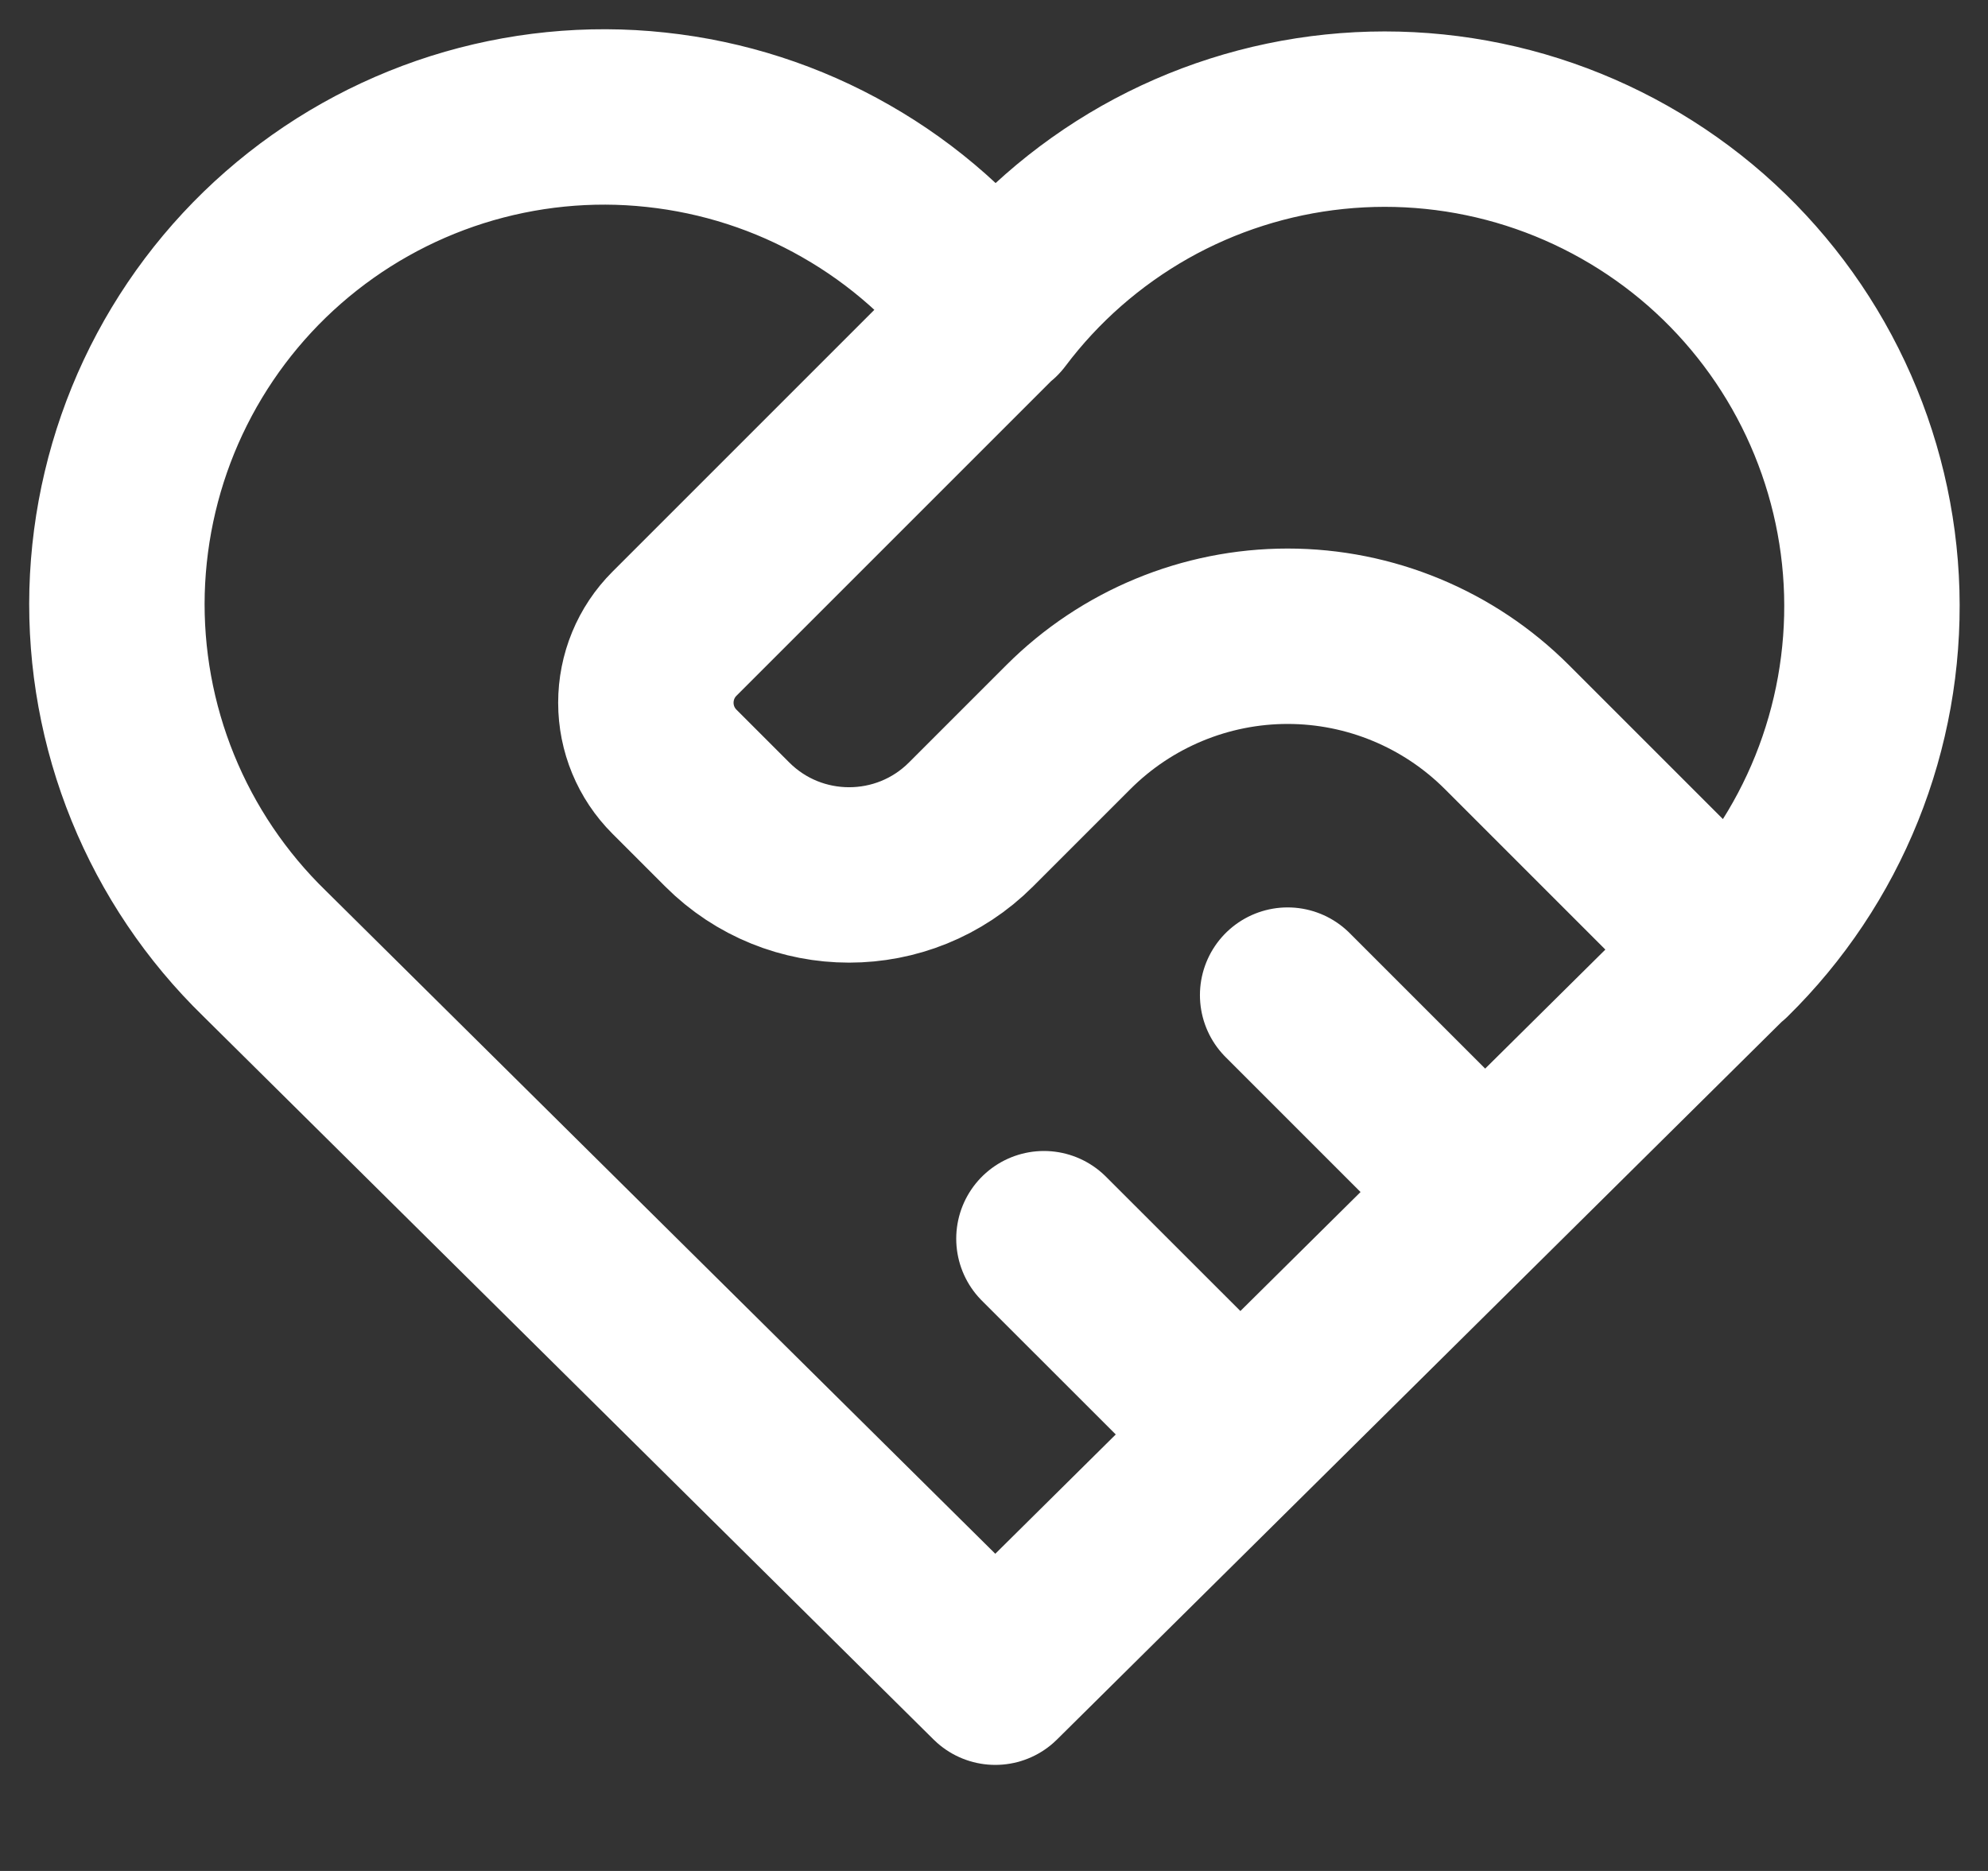<?xml version="1.0" encoding="utf-8"?>
<svg xmlns="http://www.w3.org/2000/svg" fill="none" height="100%" overflow="visible" preserveAspectRatio="none" style="display: block;" viewBox="0 0 17 16" width="100%">
<rect x="0" y="0" width="17" height="16" fill="#333333" stroke="none"/>
<path d="M14.761 8.153L8.511 14.343L2.261 8.153C1.849 7.752 1.524 7.27 1.307 6.737C1.09 6.204 0.986 5.632 1.001 5.057C1.017 4.482 1.151 3.916 1.395 3.396C1.64 2.875 1.989 2.411 2.422 2.032C2.855 1.653 3.361 1.368 3.91 1.194C4.458 1.021 5.037 0.962 5.609 1.024C6.181 1.085 6.734 1.263 7.233 1.549C7.733 1.834 8.168 2.22 8.511 2.681C8.855 2.223 9.291 1.841 9.79 1.558C10.289 1.276 10.841 1.1 11.412 1.041C11.982 0.982 12.558 1.041 13.105 1.215C13.651 1.389 14.156 1.674 14.587 2.051C15.018 2.429 15.367 2.892 15.611 3.411C15.855 3.93 15.99 4.494 16.006 5.067C16.022 5.64 15.92 6.21 15.706 6.742C15.492 7.274 15.17 7.756 14.761 8.158M8.511 2.676L5.767 5.42C5.61 5.577 5.523 5.789 5.523 6.01C5.523 6.23 5.61 6.442 5.767 6.599L6.219 7.051C6.794 7.626 7.728 7.626 8.303 7.051L9.136 6.218C9.633 5.721 10.308 5.441 11.011 5.441C11.714 5.441 12.389 5.721 12.886 6.218L14.761 8.093M8.927 10.593L10.594 12.259M11.011 8.51L12.677 10.176" id="Vector" stroke="white" stroke-linecap="round" stroke-linejoin="round" stroke-width="1.5"/>
</svg>